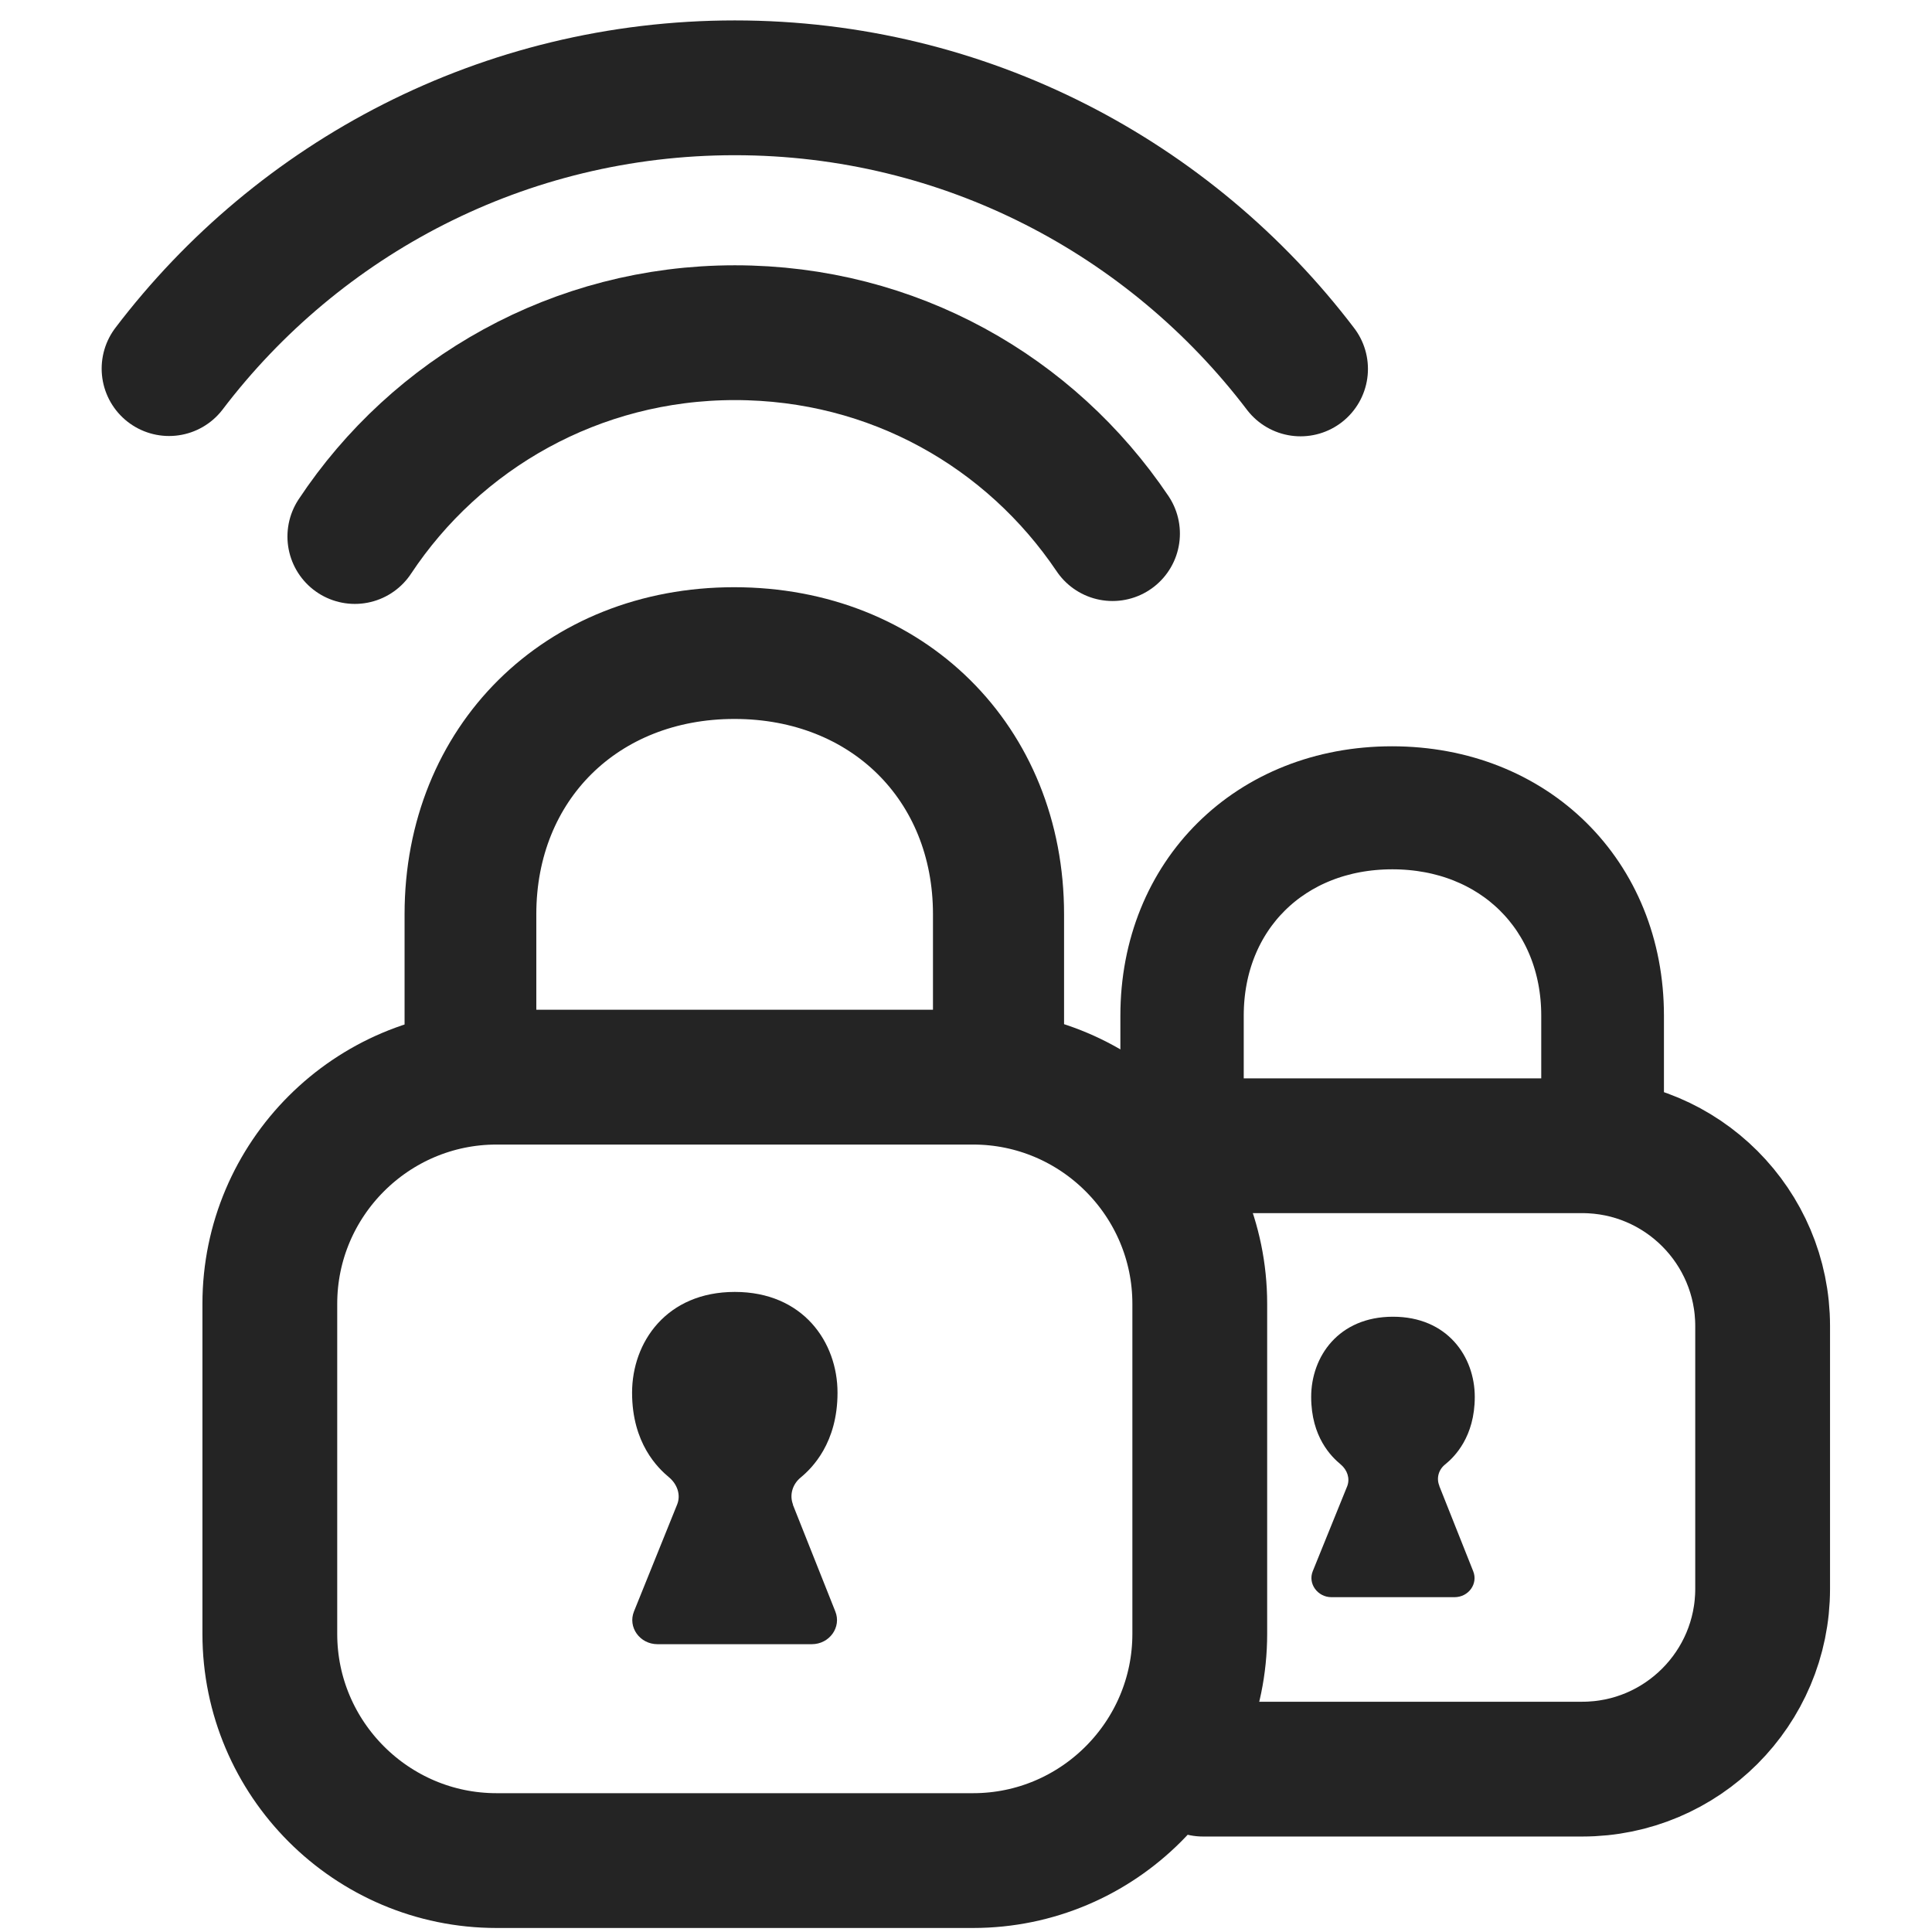 <svg width="86" height="86" viewBox="0 0 86 86" fill="none" xmlns="http://www.w3.org/2000/svg">
<path d="M71.351 51.001C70.95 51.001 70.606 50.671 70.606 50.255V45.21C70.606 40.279 66.98 36.696 61.977 36.696C56.975 36.696 53.363 40.279 53.363 45.21V50.255C53.363 50.657 53.033 51.001 52.618 51.001C52.202 51.001 51.872 50.671 51.872 50.255V45.21C51.872 39.419 56.115 35.22 61.963 35.22C67.811 35.22 72.068 39.419 72.068 45.21V50.255C72.068 50.657 71.738 51.001 71.323 51.001H71.351Z" stroke="#242424" stroke-width="4" stroke-linecap="round" stroke-linejoin="round"/>
<path d="M53.549 51.001H70.434C74.863 51.001 78.461 54.598 78.461 59.027V70.723C78.461 75.152 74.863 78.75 70.434 78.75H53.549" stroke="#242424" stroke-width="6" stroke-linecap="round" stroke-linejoin="round"/>
<path fill-rule="evenodd" clip-rule="evenodd" d="M64.07 66.137C63.927 65.793 64.041 65.406 64.342 65.176C64.744 64.847 65.647 63.958 65.647 62.181C65.647 60.389 64.428 58.612 62.006 58.612C59.584 58.612 58.365 60.389 58.365 62.181C58.365 63.972 59.268 64.847 59.684 65.191C59.971 65.434 60.1 65.807 59.971 66.151L58.437 69.935C58.208 70.494 58.652 71.096 59.268 71.096H64.744C65.374 71.096 65.804 70.494 65.575 69.935L64.07 66.151V66.137Z" fill="#242424"/>
<path d="M44.462 47.977C43.946 47.977 43.53 47.561 43.53 47.045V40.695C43.53 34.503 38.972 30.003 32.694 30.003C26.416 30.003 21.873 34.503 21.873 40.695V47.031C21.873 47.547 21.457 47.962 20.941 47.962C20.425 47.962 20.009 47.547 20.009 47.031V40.695C20.009 33.428 25.341 28.139 32.68 28.139C40.019 28.139 45.365 33.414 45.365 40.695V47.045C45.365 47.561 44.949 47.977 44.433 47.977H44.462Z" stroke="#242424" stroke-width="4" stroke-linecap="round" stroke-linejoin="round"/>
<path d="M43.315 82.821H22.102C16.541 82.821 12.011 78.291 12.011 72.73V58.038C12.011 52.477 16.541 47.948 22.102 47.948H43.315C48.877 47.948 53.406 52.477 53.406 58.038V72.73C53.406 78.291 48.877 82.821 43.315 82.821Z" stroke="#242424" stroke-width="6" stroke-linecap="round" stroke-linejoin="round"/>
<path fill-rule="evenodd" clip-rule="evenodd" d="M35.303 66.982C35.131 66.552 35.274 66.065 35.647 65.764C36.149 65.348 37.281 64.23 37.281 61.994C37.281 59.744 35.747 57.508 32.709 57.508C29.67 57.508 28.136 59.744 28.136 61.994C28.136 64.245 29.283 65.348 29.785 65.764C30.143 66.065 30.315 66.538 30.143 66.968L28.222 71.727C27.936 72.429 28.48 73.189 29.269 73.189H36.134C36.923 73.189 37.467 72.429 37.181 71.727L35.289 66.968L35.303 66.982Z" fill="#242424"/>
<path d="M7.525 16.408C13.301 8.811 22.432 3.909 32.709 3.909C42.986 3.909 52.116 8.826 57.892 16.422" stroke="#242424" stroke-width="6" stroke-linecap="round" stroke-linejoin="round"/>
<path d="M15.795 23.882C19.422 18.407 25.642 14.809 32.709 14.809C39.775 14.809 45.881 18.349 49.522 23.753" stroke="#242424" stroke-width="6" stroke-linecap="round" stroke-linejoin="round"/>
</svg>
